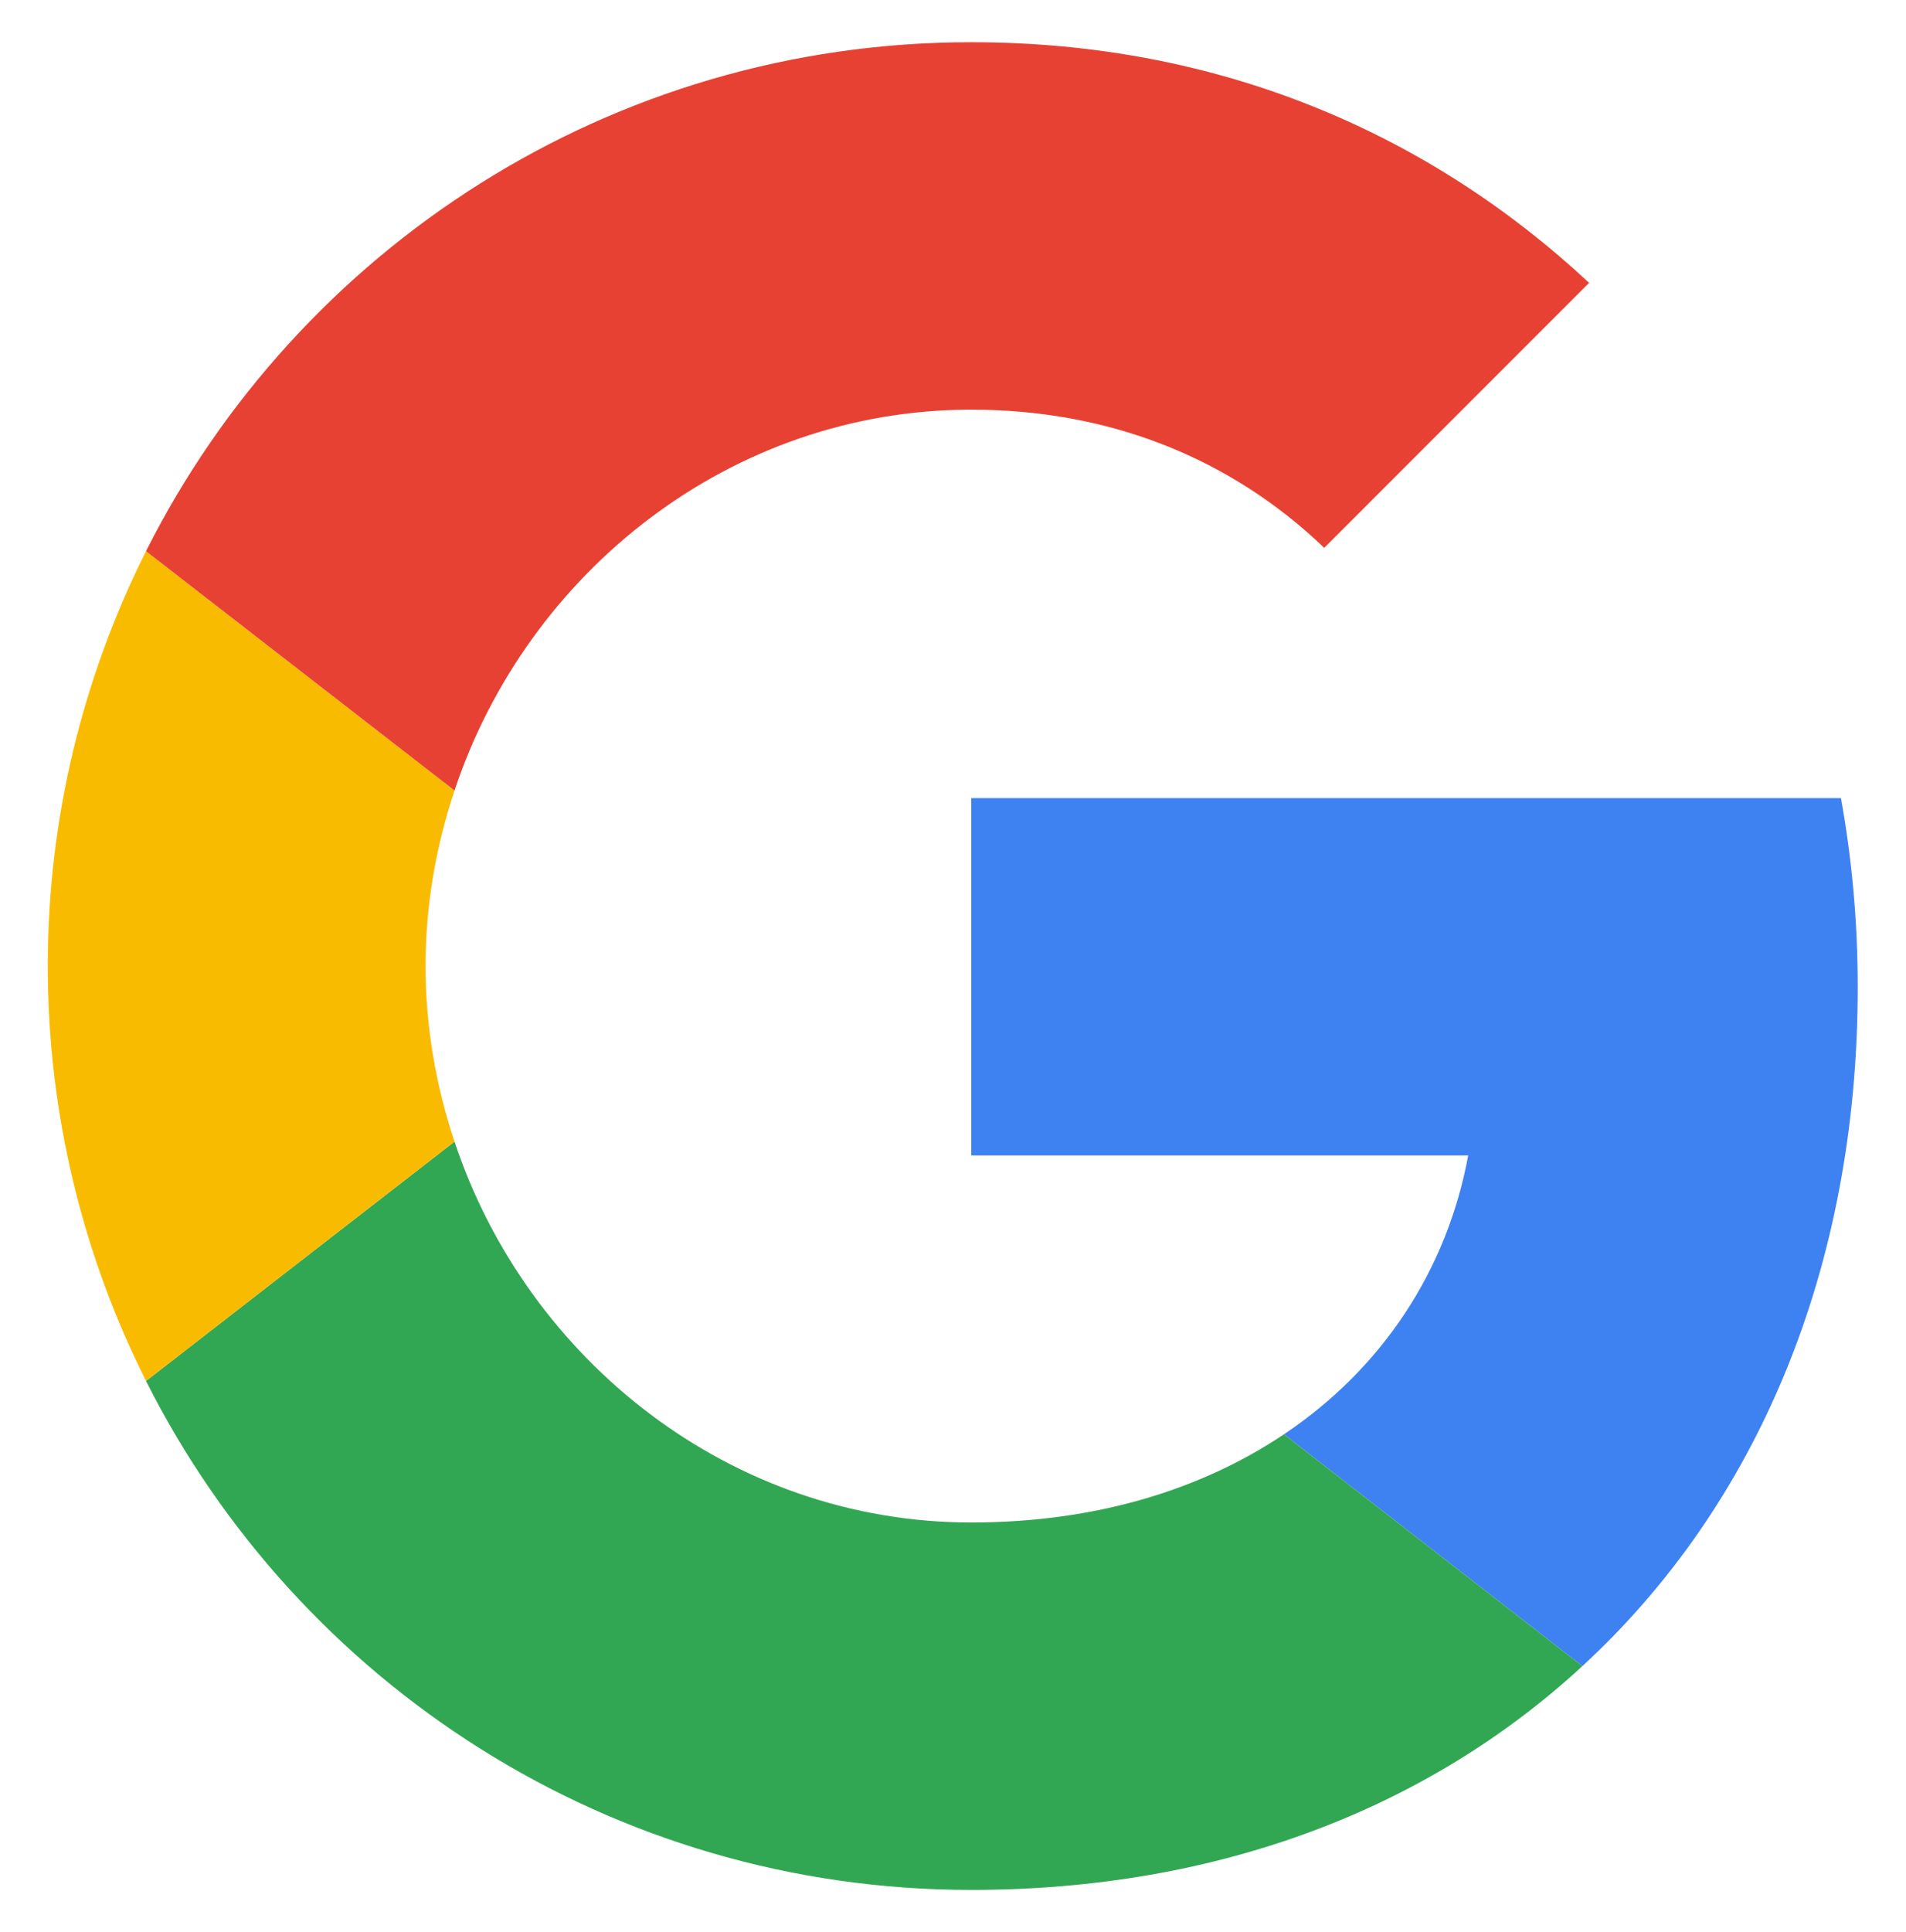 <?xml version="1.0" encoding="UTF-8" standalone="no"?>
<svg
   xmlns:dc="http://purl.org/dc/elements/1.1/"
   xmlns:cc="http://creativecommons.org/ns#"
   xmlns:rdf="http://www.w3.org/1999/02/22-rdf-syntax-ns#"
   xmlns:svg="http://www.w3.org/2000/svg"
   xmlns="http://www.w3.org/2000/svg"
   xmlns:sodipodi="http://sodipodi.sourceforge.net/DTD/sodipodi-0.dtd"
   xmlns:inkscape="http://www.inkscape.org/namespaces/inkscape"
   version="1.1"
   id="svg2"
   xml:space="preserve"
   width="604.007"
   height="611.873"
   viewBox="0 0 604.007 611.873"
   sodipodi:docname="GOOGLE.ai"><defs
     id="defs6"><clipPath
       clipPathUnits="userSpaceOnUse"
       id="clipPath18"><path
         d="M 0,458.905 H 453.005 V 0 H 0 Z"
         id="path16" /></clipPath></defs><sodipodi:namedview
     pagecolor="#ffffff"
     bordercolor="#666666"
     borderopacity="1"
     objecttolerance="10"
     gridtolerance="10"
     guidetolerance="10"
     inkscape:pageopacity="0"
     inkscape:pageshadow="2"
     inkscape:window-width="640"
     inkscape:window-height="480"
     id="namedview4" /><g
     id="g10"
     inkscape:groupmode="layer"
     inkscape:label="GOOGLE"
     transform="matrix(1.333,0,0,-1.333,0,611.873)"><g
       id="g12"><g
         id="g14"
         clip-path="url(#clipPath18)"><g
           id="g20"
           transform="translate(437.654,269.368)"><path
             d="m 0,0 h -206.76 v -84.919 h 118.148 c -5.088,-27.442 -20.556,-50.694 -43.806,-66.26 l 70.949,-55.083 c 41.511,38.219 65.46,94.499 65.46,161.357 C 3.991,-29.338 2.595,-14.369 0,0"
             style="fill:#3e82f1;fill-opacity:1;fill-rule:nonzero;stroke:none"
             id="path22" /></g><g
           id="g24"
           transform="translate(305.235,118.189)"><path
             d="m 0,0 c -19.659,-13.172 -44.805,-20.956 -74.342,-20.956 -57.179,0 -105.577,38.618 -122.839,90.509 l -73.344,-56.88 c 36.123,-71.748 110.364,-120.943 196.183,-120.943 59.274,0 108.969,19.658 145.291,53.187 z"
             style="fill:#32a753;fill-opacity:1;fill-rule:nonzero;stroke:none"
             id="path26" /></g><g
           id="g28"
           transform="translate(108.054,271.164)"><path
             d="m 0,0 -73.344,56.878 c -14.869,-29.636 -23.35,-63.164 -23.35,-98.589 0,-35.425 8.481,-68.954 23.35,-98.591 L 0,-83.422 c -4.391,13.171 -6.886,27.241 -6.886,41.711 0,14.469 2.495,28.539 6.886,41.711"
             style="fill:#f9bb00;fill-opacity:1;fill-rule:nonzero;stroke:none"
             id="path30" /></g><g
           id="g32"
           transform="translate(230.893,448.987)"><path
             d="m 0,0 c -85.819,0 -160.06,-49.196 -196.183,-120.944 l 73.344,-56.879 c 17.262,51.891 65.66,90.508 122.839,90.508 32.231,0 61.17,-11.077 83.922,-32.831 l 62.965,62.967 C 108.868,-21.755 59.174,0 0,0"
             style="fill:#e74133;fill-opacity:1;fill-rule:nonzero;stroke:none"
             id="path34" /></g></g></g></g></svg>
